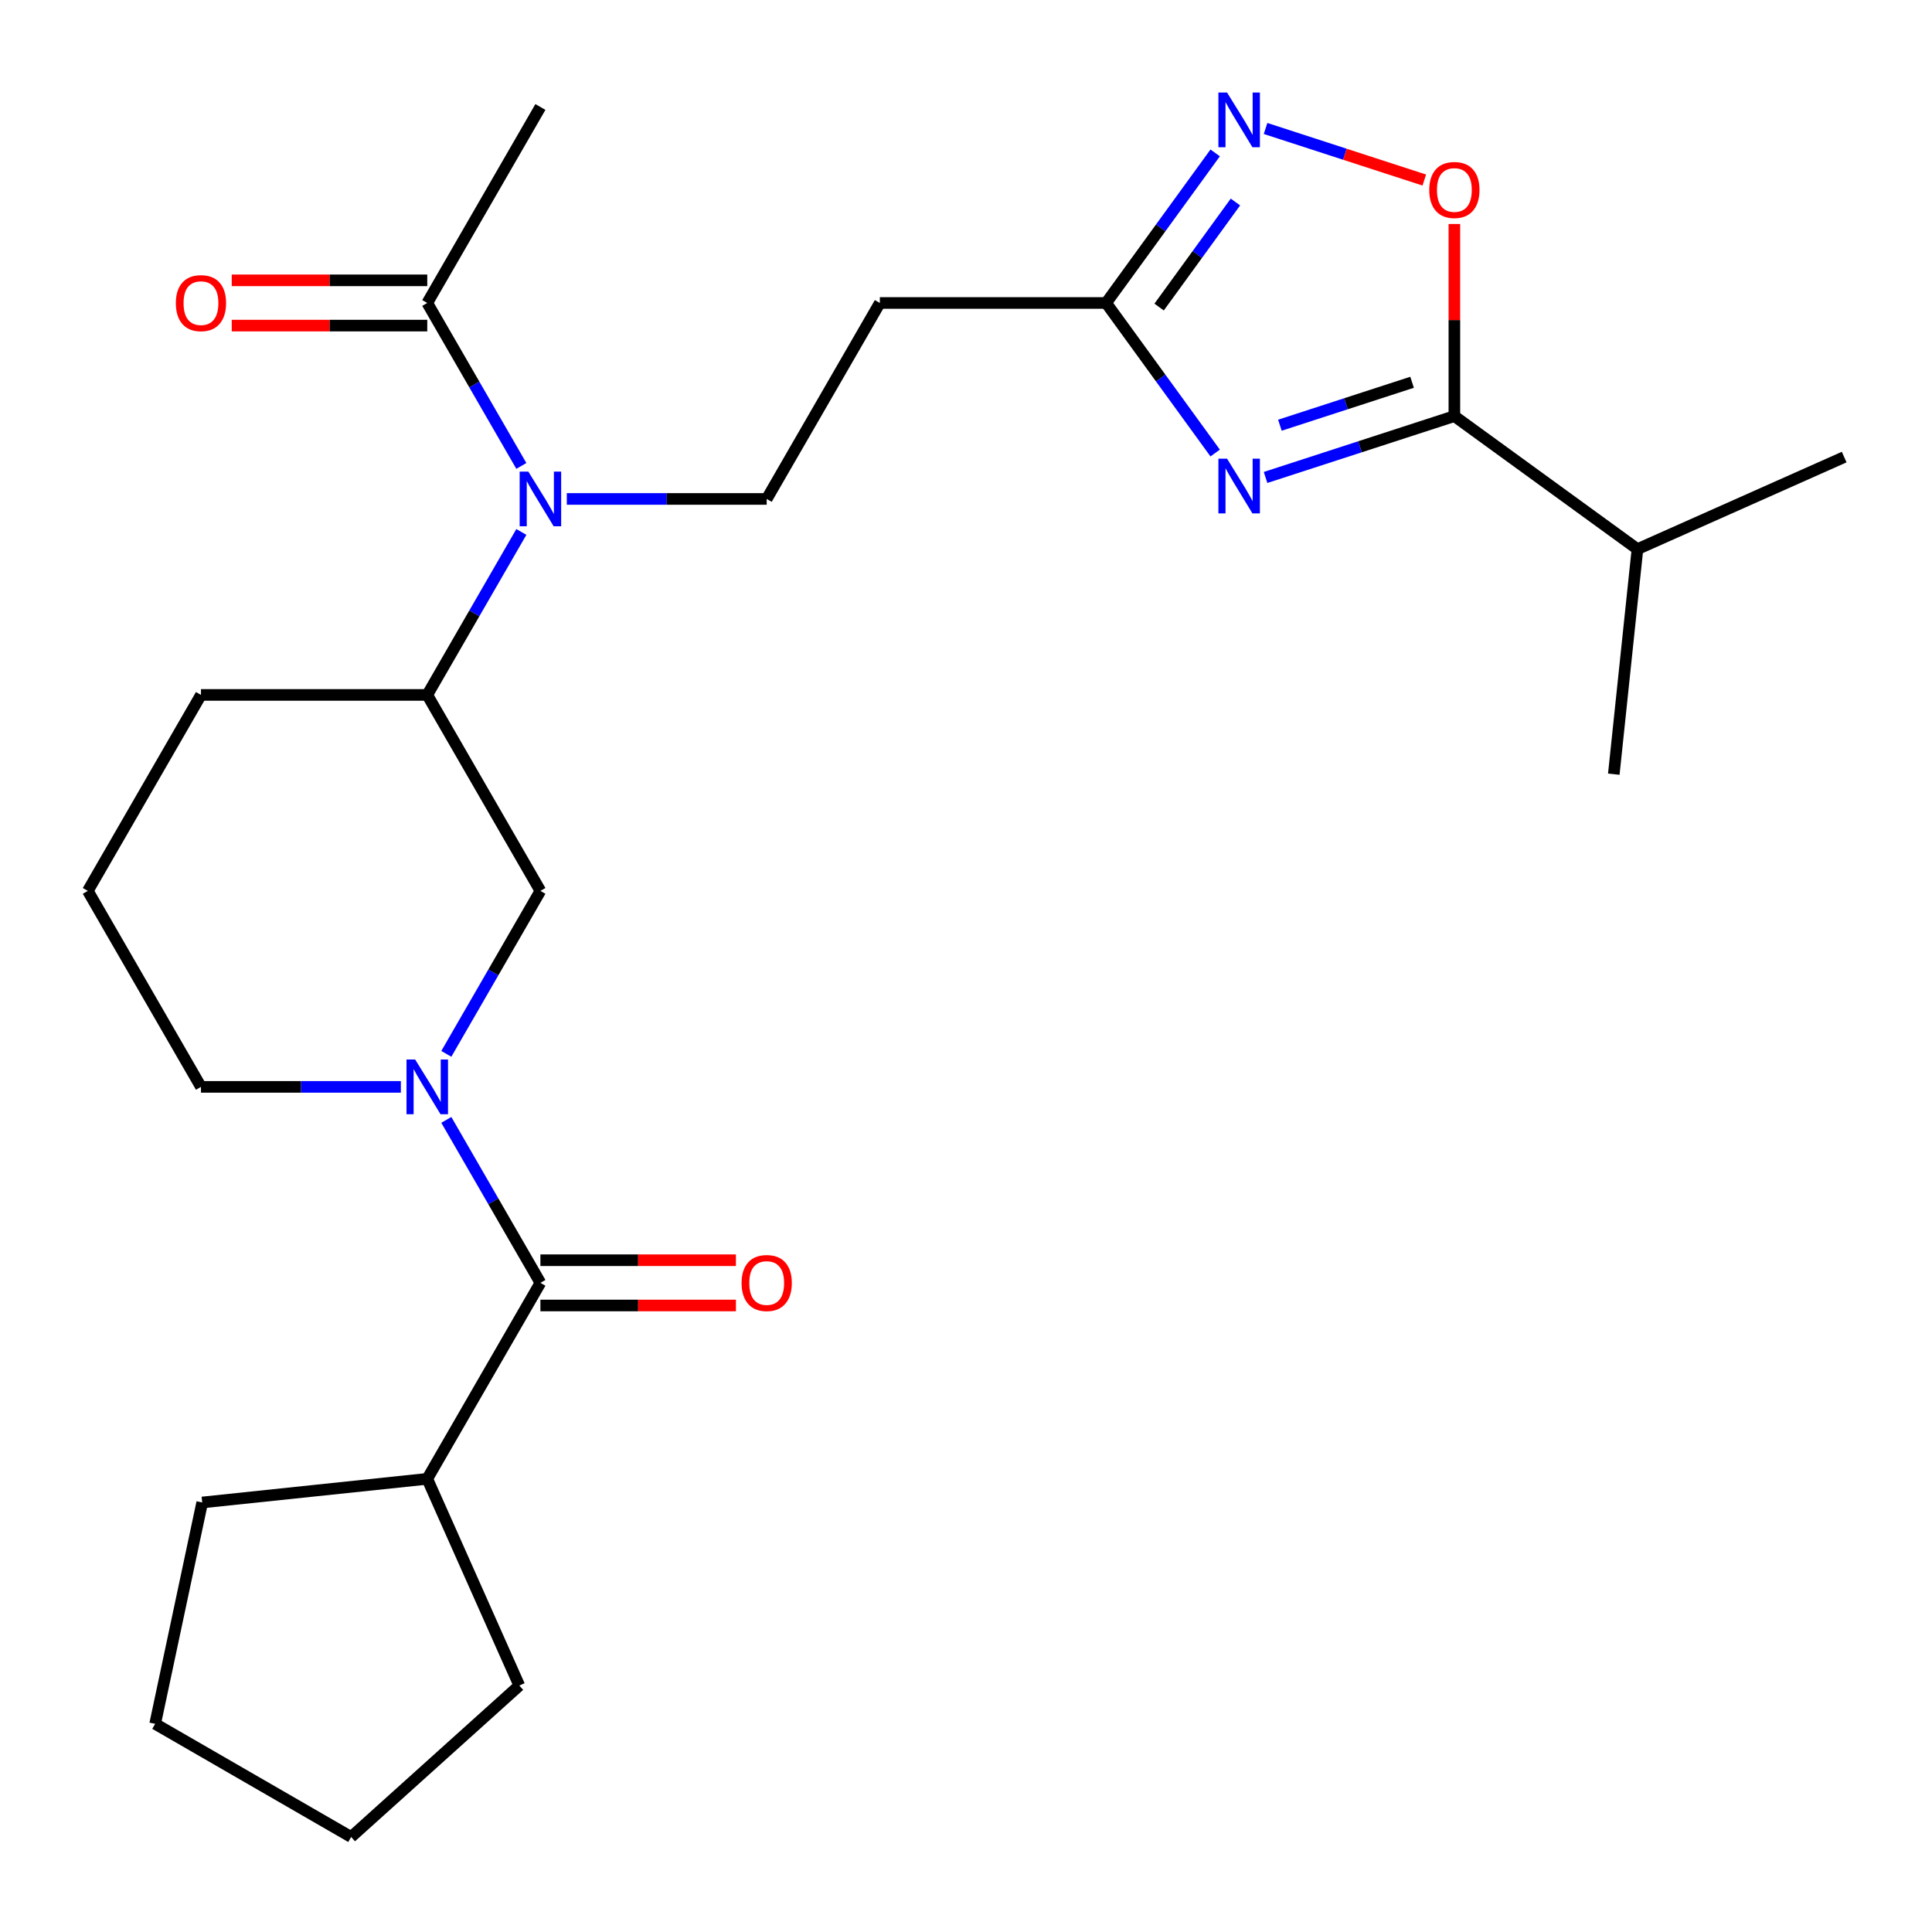 <?xml version='1.0' encoding='iso-8859-1'?>
<svg version='1.1' baseProfile='full'
              xmlns='http://www.w3.org/2000/svg'
                      xmlns:rdkit='http://www.rdkit.org/xml'
                      xmlns:xlink='http://www.w3.org/1999/xlink'
                  xml:space='preserve'
width='1000px' height='1000px' viewBox='0 0 1000 1000'>
<!-- END OF HEADER -->
<rect style='opacity:1.0;fill:#FFFFFF;stroke:none' width='1000' height='1000' x='0' y='0'> </rect>
<path class='bond-1' d='M 655.054,247.134 L 703.918,231.257' style='fill:none;fill-rule:evenodd;stroke:#0000FF;stroke-width:6px;stroke-linecap:butt;stroke-linejoin:miter;stroke-opacity:1' />
<path class='bond-1' d='M 703.918,231.257 L 752.782,215.38' style='fill:none;fill-rule:evenodd;stroke:#000000;stroke-width:6px;stroke-linecap:butt;stroke-linejoin:miter;stroke-opacity:1' />
<path class='bond-1' d='M 662.474,220.092 L 696.679,208.978' style='fill:none;fill-rule:evenodd;stroke:#0000FF;stroke-width:6px;stroke-linecap:butt;stroke-linejoin:miter;stroke-opacity:1' />
<path class='bond-1' d='M 696.679,208.978 L 730.884,197.864' style='fill:none;fill-rule:evenodd;stroke:#000000;stroke-width:6px;stroke-linecap:butt;stroke-linejoin:miter;stroke-opacity:1' />
<path class='bond-4' d='M 628.97,234.487 L 600.754,195.651' style='fill:none;fill-rule:evenodd;stroke:#0000FF;stroke-width:6px;stroke-linecap:butt;stroke-linejoin:miter;stroke-opacity:1' />
<path class='bond-4' d='M 600.754,195.651 L 572.538,156.815' style='fill:none;fill-rule:evenodd;stroke:#000000;stroke-width:6px;stroke-linecap:butt;stroke-linejoin:miter;stroke-opacity:1' />
<path class='bond-0' d='M 231.015,545.476 L 255.364,503.302' style='fill:none;fill-rule:evenodd;stroke:#0000FF;stroke-width:6px;stroke-linecap:butt;stroke-linejoin:miter;stroke-opacity:1' />
<path class='bond-0' d='M 255.364,503.302 L 279.714,461.127' style='fill:none;fill-rule:evenodd;stroke:#000000;stroke-width:6px;stroke-linecap:butt;stroke-linejoin:miter;stroke-opacity:1' />
<path class='bond-2' d='M 231.015,579.653 L 255.364,621.827' style='fill:none;fill-rule:evenodd;stroke:#0000FF;stroke-width:6px;stroke-linecap:butt;stroke-linejoin:miter;stroke-opacity:1' />
<path class='bond-2' d='M 255.364,621.827 L 279.714,664.002' style='fill:none;fill-rule:evenodd;stroke:#000000;stroke-width:6px;stroke-linecap:butt;stroke-linejoin:miter;stroke-opacity:1' />
<path class='bond-27' d='M 207.481,562.564 L 155.75,562.564' style='fill:none;fill-rule:evenodd;stroke:#0000FF;stroke-width:6px;stroke-linecap:butt;stroke-linejoin:miter;stroke-opacity:1' />
<path class='bond-27' d='M 155.75,562.564 L 104.019,562.564' style='fill:none;fill-rule:evenodd;stroke:#000000;stroke-width:6px;stroke-linecap:butt;stroke-linejoin:miter;stroke-opacity:1' />
<path class='bond-5' d='M 752.782,215.38 L 752.782,165.659' style='fill:none;fill-rule:evenodd;stroke:#000000;stroke-width:6px;stroke-linecap:butt;stroke-linejoin:miter;stroke-opacity:1' />
<path class='bond-5' d='M 752.782,165.659 L 752.782,115.939' style='fill:none;fill-rule:evenodd;stroke:#FF0000;stroke-width:6px;stroke-linecap:butt;stroke-linejoin:miter;stroke-opacity:1' />
<path class='bond-15' d='M 752.782,215.38 L 847.542,284.227' style='fill:none;fill-rule:evenodd;stroke:#000000;stroke-width:6px;stroke-linecap:butt;stroke-linejoin:miter;stroke-opacity:1' />
<path class='bond-12' d='M 279.714,675.715 L 330.315,675.715' style='fill:none;fill-rule:evenodd;stroke:#000000;stroke-width:6px;stroke-linecap:butt;stroke-linejoin:miter;stroke-opacity:1' />
<path class='bond-12' d='M 330.315,675.715 L 380.915,675.715' style='fill:none;fill-rule:evenodd;stroke:#FF0000;stroke-width:6px;stroke-linecap:butt;stroke-linejoin:miter;stroke-opacity:1' />
<path class='bond-12' d='M 279.714,652.289 L 330.315,652.289' style='fill:none;fill-rule:evenodd;stroke:#000000;stroke-width:6px;stroke-linecap:butt;stroke-linejoin:miter;stroke-opacity:1' />
<path class='bond-12' d='M 330.315,652.289 L 380.915,652.289' style='fill:none;fill-rule:evenodd;stroke:#FF0000;stroke-width:6px;stroke-linecap:butt;stroke-linejoin:miter;stroke-opacity:1' />
<path class='bond-14' d='M 279.714,664.002 L 221.149,765.439' style='fill:none;fill-rule:evenodd;stroke:#000000;stroke-width:6px;stroke-linecap:butt;stroke-linejoin:miter;stroke-opacity:1' />
<path class='bond-3' d='M 628.97,79.144 L 600.754,117.979' style='fill:none;fill-rule:evenodd;stroke:#0000FF;stroke-width:6px;stroke-linecap:butt;stroke-linejoin:miter;stroke-opacity:1' />
<path class='bond-3' d='M 600.754,117.979 L 572.538,156.815' style='fill:none;fill-rule:evenodd;stroke:#000000;stroke-width:6px;stroke-linecap:butt;stroke-linejoin:miter;stroke-opacity:1' />
<path class='bond-3' d='M 639.457,104.564 L 619.706,131.749' style='fill:none;fill-rule:evenodd;stroke:#0000FF;stroke-width:6px;stroke-linecap:butt;stroke-linejoin:miter;stroke-opacity:1' />
<path class='bond-3' d='M 619.706,131.749 L 599.955,158.934' style='fill:none;fill-rule:evenodd;stroke:#000000;stroke-width:6px;stroke-linecap:butt;stroke-linejoin:miter;stroke-opacity:1' />
<path class='bond-26' d='M 655.054,66.496 L 696.133,79.844' style='fill:none;fill-rule:evenodd;stroke:#0000FF;stroke-width:6px;stroke-linecap:butt;stroke-linejoin:miter;stroke-opacity:1' />
<path class='bond-26' d='M 696.133,79.844 L 737.213,93.192' style='fill:none;fill-rule:evenodd;stroke:#FF0000;stroke-width:6px;stroke-linecap:butt;stroke-linejoin:miter;stroke-opacity:1' />
<path class='bond-10' d='M 572.538,156.815 L 455.408,156.815' style='fill:none;fill-rule:evenodd;stroke:#000000;stroke-width:6px;stroke-linecap:butt;stroke-linejoin:miter;stroke-opacity:1' />
<path class='bond-6' d='M 293.382,258.253 L 345.113,258.253' style='fill:none;fill-rule:evenodd;stroke:#0000FF;stroke-width:6px;stroke-linecap:butt;stroke-linejoin:miter;stroke-opacity:1' />
<path class='bond-6' d='M 345.113,258.253 L 396.844,258.253' style='fill:none;fill-rule:evenodd;stroke:#000000;stroke-width:6px;stroke-linecap:butt;stroke-linejoin:miter;stroke-opacity:1' />
<path class='bond-8' d='M 269.848,241.164 L 245.499,198.99' style='fill:none;fill-rule:evenodd;stroke:#0000FF;stroke-width:6px;stroke-linecap:butt;stroke-linejoin:miter;stroke-opacity:1' />
<path class='bond-8' d='M 245.499,198.99 L 221.149,156.815' style='fill:none;fill-rule:evenodd;stroke:#000000;stroke-width:6px;stroke-linecap:butt;stroke-linejoin:miter;stroke-opacity:1' />
<path class='bond-9' d='M 269.848,275.341 L 245.499,317.515' style='fill:none;fill-rule:evenodd;stroke:#0000FF;stroke-width:6px;stroke-linecap:butt;stroke-linejoin:miter;stroke-opacity:1' />
<path class='bond-9' d='M 245.499,317.515 L 221.149,359.69' style='fill:none;fill-rule:evenodd;stroke:#000000;stroke-width:6px;stroke-linecap:butt;stroke-linejoin:miter;stroke-opacity:1' />
<path class='bond-7' d='M 279.714,461.127 L 221.149,359.69' style='fill:none;fill-rule:evenodd;stroke:#000000;stroke-width:6px;stroke-linecap:butt;stroke-linejoin:miter;stroke-opacity:1' />
<path class='bond-13' d='M 221.149,145.102 L 170.548,145.102' style='fill:none;fill-rule:evenodd;stroke:#000000;stroke-width:6px;stroke-linecap:butt;stroke-linejoin:miter;stroke-opacity:1' />
<path class='bond-13' d='M 170.548,145.102 L 119.948,145.102' style='fill:none;fill-rule:evenodd;stroke:#FF0000;stroke-width:6px;stroke-linecap:butt;stroke-linejoin:miter;stroke-opacity:1' />
<path class='bond-13' d='M 221.149,168.528 L 170.548,168.528' style='fill:none;fill-rule:evenodd;stroke:#000000;stroke-width:6px;stroke-linecap:butt;stroke-linejoin:miter;stroke-opacity:1' />
<path class='bond-13' d='M 170.548,168.528 L 119.948,168.528' style='fill:none;fill-rule:evenodd;stroke:#FF0000;stroke-width:6px;stroke-linecap:butt;stroke-linejoin:miter;stroke-opacity:1' />
<path class='bond-18' d='M 221.149,156.815 L 279.714,55.378' style='fill:none;fill-rule:evenodd;stroke:#000000;stroke-width:6px;stroke-linecap:butt;stroke-linejoin:miter;stroke-opacity:1' />
<path class='bond-17' d='M 221.149,359.69 L 104.019,359.69' style='fill:none;fill-rule:evenodd;stroke:#000000;stroke-width:6px;stroke-linecap:butt;stroke-linejoin:miter;stroke-opacity:1' />
<path class='bond-11' d='M 455.408,156.815 L 396.844,258.253' style='fill:none;fill-rule:evenodd;stroke:#000000;stroke-width:6px;stroke-linecap:butt;stroke-linejoin:miter;stroke-opacity:1' />
<path class='bond-20' d='M 221.149,765.439 L 268.79,872.442' style='fill:none;fill-rule:evenodd;stroke:#000000;stroke-width:6px;stroke-linecap:butt;stroke-linejoin:miter;stroke-opacity:1' />
<path class='bond-21' d='M 221.149,765.439 L 104.661,777.682' style='fill:none;fill-rule:evenodd;stroke:#000000;stroke-width:6px;stroke-linecap:butt;stroke-linejoin:miter;stroke-opacity:1' />
<path class='bond-22' d='M 847.542,284.227 L 835.299,400.715' style='fill:none;fill-rule:evenodd;stroke:#000000;stroke-width:6px;stroke-linecap:butt;stroke-linejoin:miter;stroke-opacity:1' />
<path class='bond-23' d='M 847.542,284.227 L 954.545,236.586' style='fill:none;fill-rule:evenodd;stroke:#000000;stroke-width:6px;stroke-linecap:butt;stroke-linejoin:miter;stroke-opacity:1' />
<path class='bond-16' d='M 104.019,562.564 L 45.455,461.127' style='fill:none;fill-rule:evenodd;stroke:#000000;stroke-width:6px;stroke-linecap:butt;stroke-linejoin:miter;stroke-opacity:1' />
<path class='bond-19' d='M 104.019,359.69 L 45.455,461.127' style='fill:none;fill-rule:evenodd;stroke:#000000;stroke-width:6px;stroke-linecap:butt;stroke-linejoin:miter;stroke-opacity:1' />
<path class='bond-24' d='M 268.79,872.442 L 181.746,950.817' style='fill:none;fill-rule:evenodd;stroke:#000000;stroke-width:6px;stroke-linecap:butt;stroke-linejoin:miter;stroke-opacity:1' />
<path class='bond-25' d='M 104.661,777.682 L 80.308,892.253' style='fill:none;fill-rule:evenodd;stroke:#000000;stroke-width:6px;stroke-linecap:butt;stroke-linejoin:miter;stroke-opacity:1' />
<path class='bond-28' d='M 181.746,950.817 L 80.308,892.253' style='fill:none;fill-rule:evenodd;stroke:#000000;stroke-width:6px;stroke-linecap:butt;stroke-linejoin:miter;stroke-opacity:1' />
<path  class='atom-0' d='M 635.125 237.415
L 644.405 252.415
Q 645.325 253.895, 646.805 256.575
Q 648.285 259.255, 648.365 259.415
L 648.365 237.415
L 652.125 237.415
L 652.125 265.735
L 648.245 265.735
L 638.285 249.335
Q 637.125 247.415, 635.885 245.215
Q 634.685 243.015, 634.325 242.335
L 634.325 265.735
L 630.645 265.735
L 630.645 237.415
L 635.125 237.415
' fill='#0000FF'/>
<path  class='atom-1' d='M 214.889 548.404
L 224.169 563.404
Q 225.089 564.884, 226.569 567.564
Q 228.049 570.244, 228.129 570.404
L 228.129 548.404
L 231.889 548.404
L 231.889 576.724
L 228.009 576.724
L 218.049 560.324
Q 216.889 558.404, 215.649 556.204
Q 214.449 554.004, 214.089 553.324
L 214.089 576.724
L 210.409 576.724
L 210.409 548.404
L 214.889 548.404
' fill='#0000FF'/>
<path  class='atom-4' d='M 635.125 47.895
L 644.405 62.895
Q 645.325 64.375, 646.805 67.055
Q 648.285 69.735, 648.365 69.895
L 648.365 47.895
L 652.125 47.895
L 652.125 76.215
L 648.245 76.215
L 638.285 59.815
Q 637.125 57.895, 635.885 55.695
Q 634.685 53.495, 634.325 52.815
L 634.325 76.215
L 630.645 76.215
L 630.645 47.895
L 635.125 47.895
' fill='#0000FF'/>
<path  class='atom-6' d='M 739.782 98.33
Q 739.782 91.53, 743.142 87.73
Q 746.502 83.93, 752.782 83.93
Q 759.062 83.93, 762.422 87.73
Q 765.782 91.53, 765.782 98.33
Q 765.782 105.21, 762.382 109.13
Q 758.982 113.01, 752.782 113.01
Q 746.542 113.01, 743.142 109.13
Q 739.782 105.25, 739.782 98.33
M 752.782 109.81
Q 757.102 109.81, 759.422 106.93
Q 761.782 104.01, 761.782 98.33
Q 761.782 92.77, 759.422 89.97
Q 757.102 87.13, 752.782 87.13
Q 748.462 87.13, 746.102 89.93
Q 743.782 92.73, 743.782 98.33
Q 743.782 104.05, 746.102 106.93
Q 748.462 109.81, 752.782 109.81
' fill='#FF0000'/>
<path  class='atom-7' d='M 273.454 244.093
L 282.734 259.093
Q 283.654 260.573, 285.134 263.253
Q 286.614 265.933, 286.694 266.093
L 286.694 244.093
L 290.454 244.093
L 290.454 272.413
L 286.574 272.413
L 276.614 256.013
Q 275.454 254.093, 274.214 251.893
Q 273.014 249.693, 272.654 249.013
L 272.654 272.413
L 268.974 272.413
L 268.974 244.093
L 273.454 244.093
' fill='#0000FF'/>
<path  class='atom-13' d='M 383.844 664.082
Q 383.844 657.282, 387.204 653.482
Q 390.564 649.682, 396.844 649.682
Q 403.124 649.682, 406.484 653.482
Q 409.844 657.282, 409.844 664.082
Q 409.844 670.962, 406.444 674.882
Q 403.044 678.762, 396.844 678.762
Q 390.604 678.762, 387.204 674.882
Q 383.844 671.002, 383.844 664.082
M 396.844 675.562
Q 401.164 675.562, 403.484 672.682
Q 405.844 669.762, 405.844 664.082
Q 405.844 658.522, 403.484 655.722
Q 401.164 652.882, 396.844 652.882
Q 392.524 652.882, 390.164 655.682
Q 387.844 658.482, 387.844 664.082
Q 387.844 669.802, 390.164 672.682
Q 392.524 675.562, 396.844 675.562
' fill='#FF0000'/>
<path  class='atom-14' d='M 91.019 156.895
Q 91.019 150.095, 94.379 146.295
Q 97.739 142.495, 104.019 142.495
Q 110.299 142.495, 113.659 146.295
Q 117.019 150.095, 117.019 156.895
Q 117.019 163.775, 113.619 167.695
Q 110.219 171.575, 104.019 171.575
Q 97.779 171.575, 94.379 167.695
Q 91.019 163.815, 91.019 156.895
M 104.019 168.375
Q 108.339 168.375, 110.659 165.495
Q 113.019 162.575, 113.019 156.895
Q 113.019 151.335, 110.659 148.535
Q 108.339 145.695, 104.019 145.695
Q 99.699 145.695, 97.339 148.495
Q 95.019 151.295, 95.019 156.895
Q 95.019 162.615, 97.339 165.495
Q 99.699 168.375, 104.019 168.375
' fill='#FF0000'/>
</svg>
